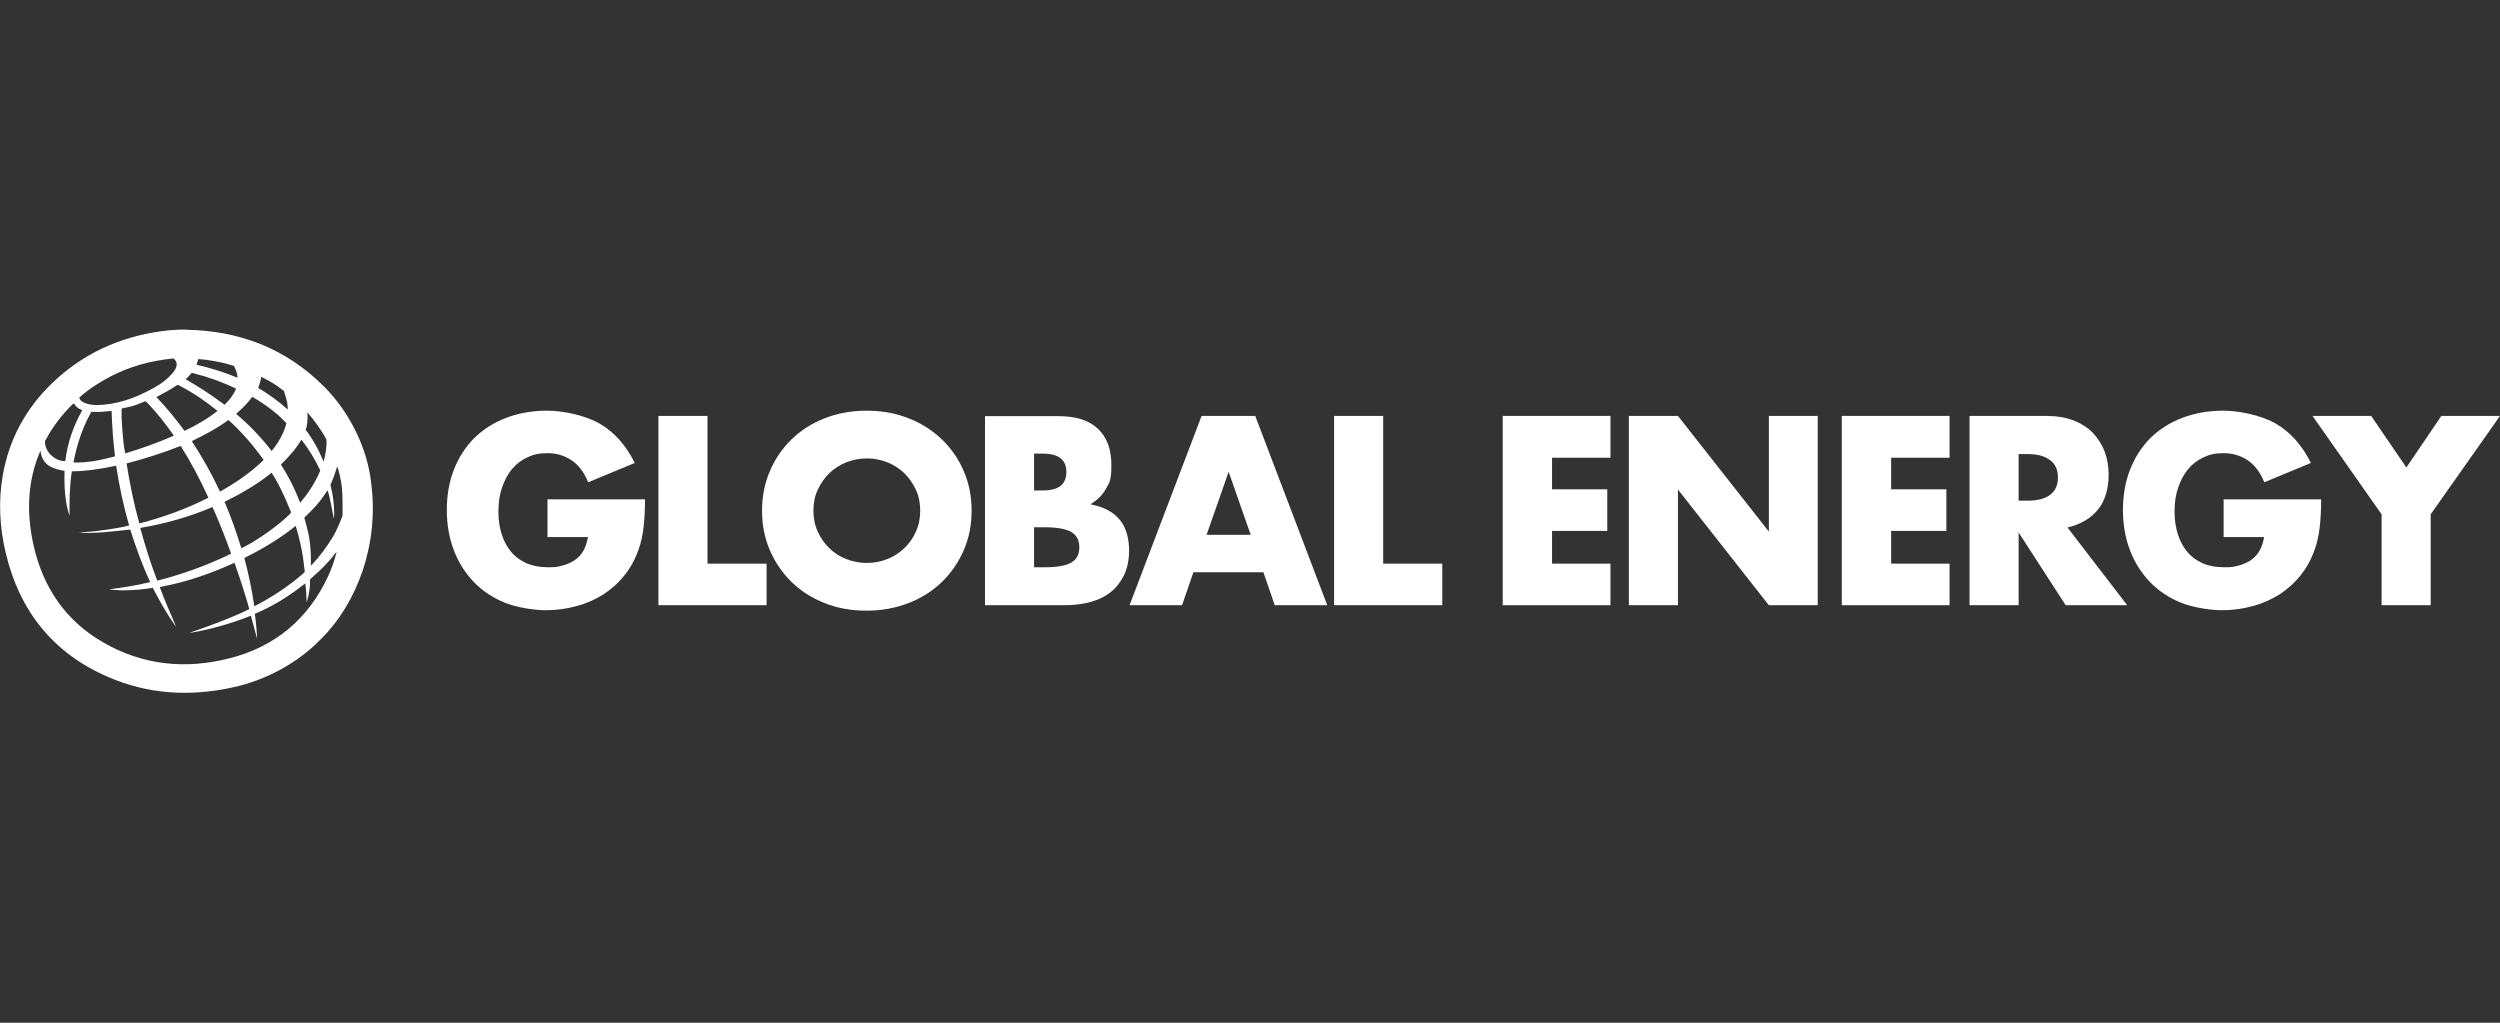 <?xml version="1.0" encoding="UTF-8"?><svg id="Capa_1" xmlns="http://www.w3.org/2000/svg" width="1100" height="450" viewBox="0 0 1100 450"><rect x="0" y="0" width="1100" height="450" fill="#333333" stroke="none"/><defs><style>.cls-1{fill:#fff;}</style></defs><g><path class="cls-1" d="M240.8,219.7h43c0,4.4-.2,8.4-.6,12-.4,3.6-1.1,7-2.2,10-1.5,4.3-3.6,8.2-6.3,11.5-2.6,3.3-5.8,6.1-9.3,8.4-3.6,2.2-7.5,4-11.8,5.1-4.3,1.2-8.8,1.8-13.5,1.8s-12.4-1.1-17.7-3.2c-5.3-2.1-9.9-5.1-13.7-9-3.8-3.9-6.8-8.5-8.9-13.9-2.1-5.4-3.2-11.4-3.2-17.9s1-12.4,3.1-17.8c2.1-5.4,5.1-10,8.9-13.9,3.9-3.8,8.5-6.8,14-8.9,5.4-2.1,11.5-3.2,18.2-3.2s16.3,1.9,22.9,5.6c6.6,3.8,11.7,9.6,15.6,17.4l-20.5,8.5c-1.9-4.6-4.4-7.8-7.5-9.8-3.1-2-6.5-3-10.4-3s-6.2,.6-8.8,1.8c-2.6,1.2-4.9,2.9-6.8,5.2-1.9,2.2-3.3,5-4.4,8.1-1.1,3.2-1.6,6.7-1.6,10.6s.5,6.8,1.4,9.8c.9,3,2.3,5.6,4.1,7.8,1.8,2.2,4.1,3.9,6.8,5.1,2.7,1.2,5.9,1.8,9.5,1.8s4.2-.2,6.2-.7c2-.5,3.8-1.3,5.4-2.3,1.6-1.1,2.9-2.4,3.9-4.1,1-1.7,1.7-3.8,2.1-6.2h-17.8v-16.8Z"/><path class="cls-1" d="M311.3,183.1v64.9h26v18.3h-47.6v-83.3h21.6Z"/><path class="cls-1" d="M335.3,224.7c0-6.2,1.1-11.9,3.4-17.3s5.4-10,9.5-14c4.1-4,8.9-7.1,14.5-9.3,5.6-2.2,11.8-3.4,18.6-3.4s12.9,1.1,18.6,3.4c5.7,2.2,10.5,5.4,14.6,9.3,4.1,4,7.3,8.6,9.6,14,2.3,5.3,3.4,11.1,3.4,17.3s-1.1,11.9-3.4,17.3c-2.3,5.3-5.5,10-9.6,14-4.1,4-9,7.1-14.6,9.3-5.7,2.2-11.9,3.4-18.6,3.4s-13-1.1-18.6-3.4c-5.6-2.2-10.5-5.4-14.5-9.3-4-4-7.2-8.6-9.5-14-2.3-5.3-3.4-11.1-3.4-17.3Zm22.6,0c0,3.3,.6,6.4,1.9,9.2,1.3,2.8,2.9,5.2,5.1,7.3,2.1,2.1,4.6,3.7,7.5,4.8s5.8,1.7,9,1.7,6.2-.6,9-1.7,5.3-2.7,7.5-4.8c2.2-2.1,3.9-4.5,5.1-7.3,1.3-2.8,1.9-5.9,1.9-9.2s-.6-6.4-1.9-9.2c-1.3-2.8-3-5.2-5.1-7.3-2.2-2.1-4.7-3.7-7.5-4.8-2.8-1.1-5.8-1.7-9-1.7s-6.2,.6-9,1.7c-2.8,1.1-5.3,2.7-7.5,4.8-2.1,2.1-3.8,4.5-5.1,7.3-1.3,2.8-1.9,5.9-1.9,9.2Z"/><path class="cls-1" d="M433.4,183.1h32.2c7.7,0,13.5,1.8,17.4,5.5,4,3.7,6,9,6,15.9s-.8,7.7-2.3,10.4c-1.5,2.8-3.8,5.1-6.9,7,3.1,.6,5.7,1.5,7.9,2.7,2.2,1.2,3.9,2.7,5.3,4.5,1.4,1.8,2.3,3.8,2.9,6,.6,2.2,.9,4.6,.9,7.1,0,3.9-.7,7.4-2,10.4-1.4,3-3.3,5.6-5.7,7.6-2.5,2.1-5.5,3.6-9,4.6-3.5,1-7.5,1.5-11.9,1.5h-34.8v-83.3Zm21.6,32.7h4c6.8,0,10.2-2.7,10.2-8.1s-3.4-8.1-10.2-8.1h-4v16.1Zm0,33.8h4.7c5.4,0,9.3-.7,11.7-2.1,2.4-1.4,3.5-3.6,3.5-6.7s-1.2-5.3-3.5-6.7c-2.4-1.4-6.3-2.1-11.7-2.1h-4.7v17.7Z"/><path class="cls-1" d="M556,251.8h-30.9l-5,14.5h-23.1l31.7-83.3h23.6l31.7,83.3h-23.1l-5-14.5Zm-5.7-16.5l-9.7-27.7-9.7,27.7h19.4Z"/><path class="cls-1" d="M608.6,183.1v64.9h26v18.3h-47.6v-83.3h21.6Z"/></g><g><path class="cls-1" d="M708.6,201.4h-25.7v13.9h24.3v18.3h-24.3v14.4h25.7v18.3h-47.4v-83.3h47.4v18.3Z"/><path class="cls-1" d="M716.7,266.3v-83.3h21.6l40,50.9v-50.9h21.5v83.3h-21.5l-40-50.9v50.9h-21.6Z"/><path class="cls-1" d="M857.8,201.4h-25.7v13.9h24.3v18.3h-24.3v14.4h25.7v18.3h-47.4v-83.3h47.4v18.3Z"/><path class="cls-1" d="M935.8,266.3h-26.9l-20.7-32v32h-21.6v-83.3h33.7c4.6,0,8.7,.7,12.1,2,3.5,1.4,6.3,3.2,8.6,5.6,2.2,2.4,3.9,5.1,5.1,8.2,1.1,3.1,1.7,6.4,1.7,9.9,0,6.3-1.5,11.5-4.6,15.4-3.1,3.9-7.6,6.6-13.5,8l26.2,34.1Zm-47.6-46h4.1c4.3,0,7.5-.9,9.8-2.6,2.3-1.8,3.4-4.3,3.4-7.6s-1.1-5.9-3.4-7.6c-2.3-1.8-5.6-2.7-9.8-2.7h-4.1v20.5Z"/><path class="cls-1" d="M978.3,219.7h43c0,4.4-.2,8.4-.6,12-.4,3.6-1.1,7-2.2,10-1.5,4.3-3.6,8.2-6.3,11.5-2.6,3.3-5.8,6.1-9.3,8.4-3.6,2.2-7.5,4-11.8,5.1-4.3,1.2-8.8,1.8-13.5,1.8s-12.4-1.1-17.7-3.2c-5.3-2.1-9.9-5.1-13.7-9-3.8-3.9-6.8-8.5-8.9-13.9-2.1-5.4-3.2-11.4-3.2-17.9s1-12.4,3.1-17.8c2.1-5.4,5.1-10,8.9-13.9,3.9-3.8,8.5-6.8,14-8.9,5.4-2.1,11.5-3.2,18.2-3.2s16.3,1.9,22.9,5.6c6.6,3.8,11.7,9.6,15.6,17.4l-20.5,8.5c-1.9-4.6-4.4-7.8-7.5-9.8-3.1-2-6.5-3-10.4-3s-6.2,.6-8.8,1.8c-2.6,1.2-4.9,2.9-6.8,5.2-1.9,2.2-3.3,5-4.4,8.1-1.1,3.2-1.6,6.7-1.6,10.6s.5,6.8,1.4,9.8c.9,3,2.3,5.6,4.1,7.8,1.8,2.2,4.1,3.9,6.8,5.1,2.7,1.2,5.9,1.8,9.5,1.8s4.2-.2,6.2-.7c2-.5,3.8-1.3,5.4-2.3,1.6-1.1,2.9-2.4,3.9-4.1,1-1.7,1.7-3.8,2.1-6.2h-17.8v-16.8Z"/><path class="cls-1" d="M1047.9,226.3l-30.4-43.3h25.8l15.5,22.7,15.4-22.7h25.8l-30.5,43.3v40h-21.6v-40Z"/></g><path class="cls-1" d="M82,145.1c23.4,.4,43.8,8.2,60.6,25,11.1,11.1,19.1,27.1,20.7,42.4,3.6,26.9-6.2,53-22,68.6-9.9,10.3-24,18.2-39.1,21.4-18.8,4.1-37.3,3-55-4.8-23.9-10.4-38.7-29-44.7-54.5-2.7-11.4-3.3-22.9-1.2-34.5,2.8-15.6,10.1-28.9,21.3-39.8,13.6-13.2,30-20.7,48.7-23.2,3.5-.5,7.1-.7,10.7-.7Zm21.2,102.5c-10.7,4.9-21.5,8.6-32.9,10.7,2,5.6,4.9,12,7.2,17.5,0,0-1.5-2-1.7-2.4-2.9-4.3-5.4-8.7-7.8-13.3-.2-.4-.8-1.5-.8-1.5,0,0-.5,0-.9,.2-2.6,.4-5.2,.7-7.8,.8-3.4,.2-6.7,.3-10.5-.3,6.3-.8,12.2-1.7,18.1-3.2-3.6-7.6-6.3-15.3-8.8-23.1-7.5,.8-15.5,1.9-22.9,1.3,0,0,2.3-.1,2.6-.2,3.5-.1,6.9-.6,10.3-1.1,3.2-.5,6.3-.9,9.5-1.8-2.5-8.7-4.3-17.3-5.7-26.3-6.5,1.4-12.9,2.4-19.5,2.5-1,6.4-1.1,13.3-1,19.6-2.1-6.2-2.4-13.3-2.2-19.8-5.1-.9-9.8-2.3-10.6-8.9-.5,1.1-.7,1.7-1,2.4-4.9,12.9-5,26.1-2,39.4,4.2,18.5,14.1,33,30.5,42.5,17.6,10.2,36.5,12,55.9,7,19.8-5.1,34.3-17.1,43.1-35.9,1.5-3.3,3-7.3,3.8-10.9-.7,.7-1.5,1.8-2,2.5-2.4,2.8-4.9,5.4-7.7,7.8-.8,.7-2,1.9-2,1.9,0,0,0,1.5,0,2.2-.2,2.7-.6,5.3-1.5,7.8-.1-2.7-.1-5.4-.6-8.3-7.1,5.6-14.1,10-22.2,13.4,.6,3.3,1.1,10.8,1,10.9-.8-2.9-1.9-7-2.7-10.1-8.1,3.3-18.8,6.4-27.2,7.6,8.1-2.8,18.7-6.6,26.5-10.5-1.9-6.8-4.1-13.5-6.5-20.3Zm-41.5-15.3c2.2,8,4.6,15.7,7.5,23.2,11.3-2.9,22.1-6.8,32.5-11.9-2.5-7-5.2-13.8-8.2-20.5-10.3,4.4-20.8,7.3-31.8,9.2Zm30-13.3c-3.6-7.9-7.6-15.5-12.2-22.8-7.8,3.1-15.7,5.6-23.8,7.7,1.4,9,3.2,17.7,5.6,26.4,10.6-2.7,20.7-6.4,30.4-11.3Zm20.1,47.8c7.2-3.6,15.4-9,21.3-14.2,.4-.4,1-.9,1-.9,0,0-.2-2.1-.3-2.6-.4-2.7-.4-3.8-.9-6.3-.7-3.8-1.6-7.5-2.8-11.4-7.1,5.7-14.7,10.2-22.6,14.1,1.9,7,3.3,14,4.4,21.2Zm-5.6-25.6c5.9-2.6,16.6-10.2,21.1-14.8,.3-.3,.8-.9,.8-.9,0,0-.2-.7-.4-1-.9-2.1-1.7-4.2-2.7-6.3-1.6-3.5-3.4-7-5.5-10.2-6.4,5.2-13.4,9.2-20.7,12.8,2.9,6.8,5.3,13.5,7.4,20.5Zm-5.7-56.4c-5,3.7-10.4,6.5-16.1,9.3,4.7,7.2,8.8,14.5,12.4,22.2,7-3.9,13.4-8.3,19.2-13.9-4.6-6.5-9.7-12.4-15.5-17.6Zm-65.6-9.7c.4,1.2,1.3,1.7,2.2,2.1,1.6,.7,3.4,1,5.1,1,9.2,0,17.5-3.1,25.4-7.5,3.3-1.8,6.3-4,8.7-7,.8-1.1,1.6-2.3,1.4-3.8,0-.9-1.2-2.1-1.2-2.1,0,0-.6,0-1,0-9.5,1-18.5,3.5-27,7.9-4.9,2.6-9.6,5.6-13.7,9.3Zm102,73.7c3.9-4,6.8-8.1,9.5-12.5,2-3.2,4.3-9.3,4.3-9.3,0,0,.1-3.5,0-7.3,0-1.5-.2-3.7-.3-5.4-.4-3.1-.9-5.8-2-9.1-.6,1.8-1.1,3.2-1.5,4.5-.5,1.3-1.5,3.7-1.5,3.7,0,0,.5,2.3,.8,3.6,.6,3.2,1.1,8,.7,11.3-.8-3.7-1.5-8.9-2.8-12.6-2.1,3.4-4.4,6.3-7.1,9-1.2,1.2-3.1,3.1-3.1,3.1,0,0,.7,2.4,1.1,4.1,1.5,5.3,1.9,10.9,1.8,17Zm-60.4-57.1c-3.6-5.2-7.4-10-11.6-14.4-.4-.4-1-.8-1-.8,0,0-1.1,.5-1.8,.8s-3.7,1.5-6,1.9-2.6,.6-2.6,.6c0,0,0,3.6,0,4,.2,3.3,.2,4.2,.5,7.5,.2,2.8,.5,5.3,1.1,8.2,7.3-2.2,14.3-4.7,21.4-7.8Zm-44.2,11.8c6.4,.2,12.3-1.1,18.3-2.7-.8-6.7-1.3-13.2-1.5-20-2.9,.3-5.6,.6-8.3,.4-.2,0-.6,0-.6,0,0,0-.4,.6-.5,.9-3.6,6.6-5.9,13.7-7.4,21.4Zm48.9-13.9c5.1-2.5,10-5.2,14.5-8.8-5.4-4.4-10.9-8.1-16.9-11.2-.2-.1-.6-.3-.6-.3,0,0-.3,.2-.5,.3-2.8,1.9-5.8,3.5-8.9,5.1,4.5,4.7,8.5,9.6,12.4,14.9Zm38.3,8.9c2.2-2.7,3.9-5.4,5.2-8.4,.8-1.8,1.3-3.9,1.3-3.9,0,0-1.2-1.3-2.8-2.8-.2-.2-.3-.3-.5-.5-3.6-3.1-7.5-5.9-11.7-8.3-2.1,2.9-4.5,5.2-7.1,7.5,5.8,4.9,10.9,10.2,15.6,16.3Zm12.6,22.7c3.5-4.2,6.3-8.4,8.4-13.2,.1-.3,.4-.9,.4-.9,0,0-.1-.3-.2-.5-2.2-4.6-4.8-9-8.1-13.1-2.5,4.2-5.6,7.6-9,10.9,3.4,5.3,6.2,10.8,8.5,16.9Zm-99.6-43.7c-.3,.2-.5,.3-.6,.4-4.6,4.5-8.5,9.6-11.6,15.3-.2,.3-.5,.8-.5,.8-.3,4.5,4.2,9,8.9,8.9,1-7.9,3.5-15.4,7.5-22.4-1.7-.6-2.9-1.6-3.7-3Zm71.4-6.5c-6.1-2.9-12.2-5.1-18.5-6.7-.3,0-1-.3-1-.3,0,0-.3,.4-.5,.6-.7,.8-1.4,1.5-2.2,2.3,5.9,3.3,11.6,7.1,17.1,11.2,2.2-2.1,3.9-4.3,5.1-7.1Zm31.3,10.4c.2,1.4,.2,4.6-.4,6.7,0,.3-.3,1.1-.3,1.1,0,0,.7,.8,.9,1.1,2.5,3.6,4.7,7.4,6.4,11.5,.1,.3,.6,1.3,.6,1.3,.8-3,1.5-6.8,1.2-9.8-2.2-4-5-8-8.4-11.9Zm-8.6-1.2c0-2-.3-3.7-.8-5.3-.2-.7-.9-2.9-.9-2.9,0,0,0,0-.3-.2-2.9-2.4-6.2-4.3-9.7-6-.1,1.8-.8,3.3-1.3,4.9,4.6,2.7,8.9,5.8,13,9.5Zm-40.1-19.7c6.1,1.4,12.3,3.3,18,5.7,0-2.4-1.6-5.2-1.6-5.2,0,0-1.5-.4-2.4-.7-1-.3-2.1-.6-3.1-.8-3.3-.7-6.8-1.3-10.2-1.5-.2,.9-.5,1.6-.7,2.5Z"/></svg>